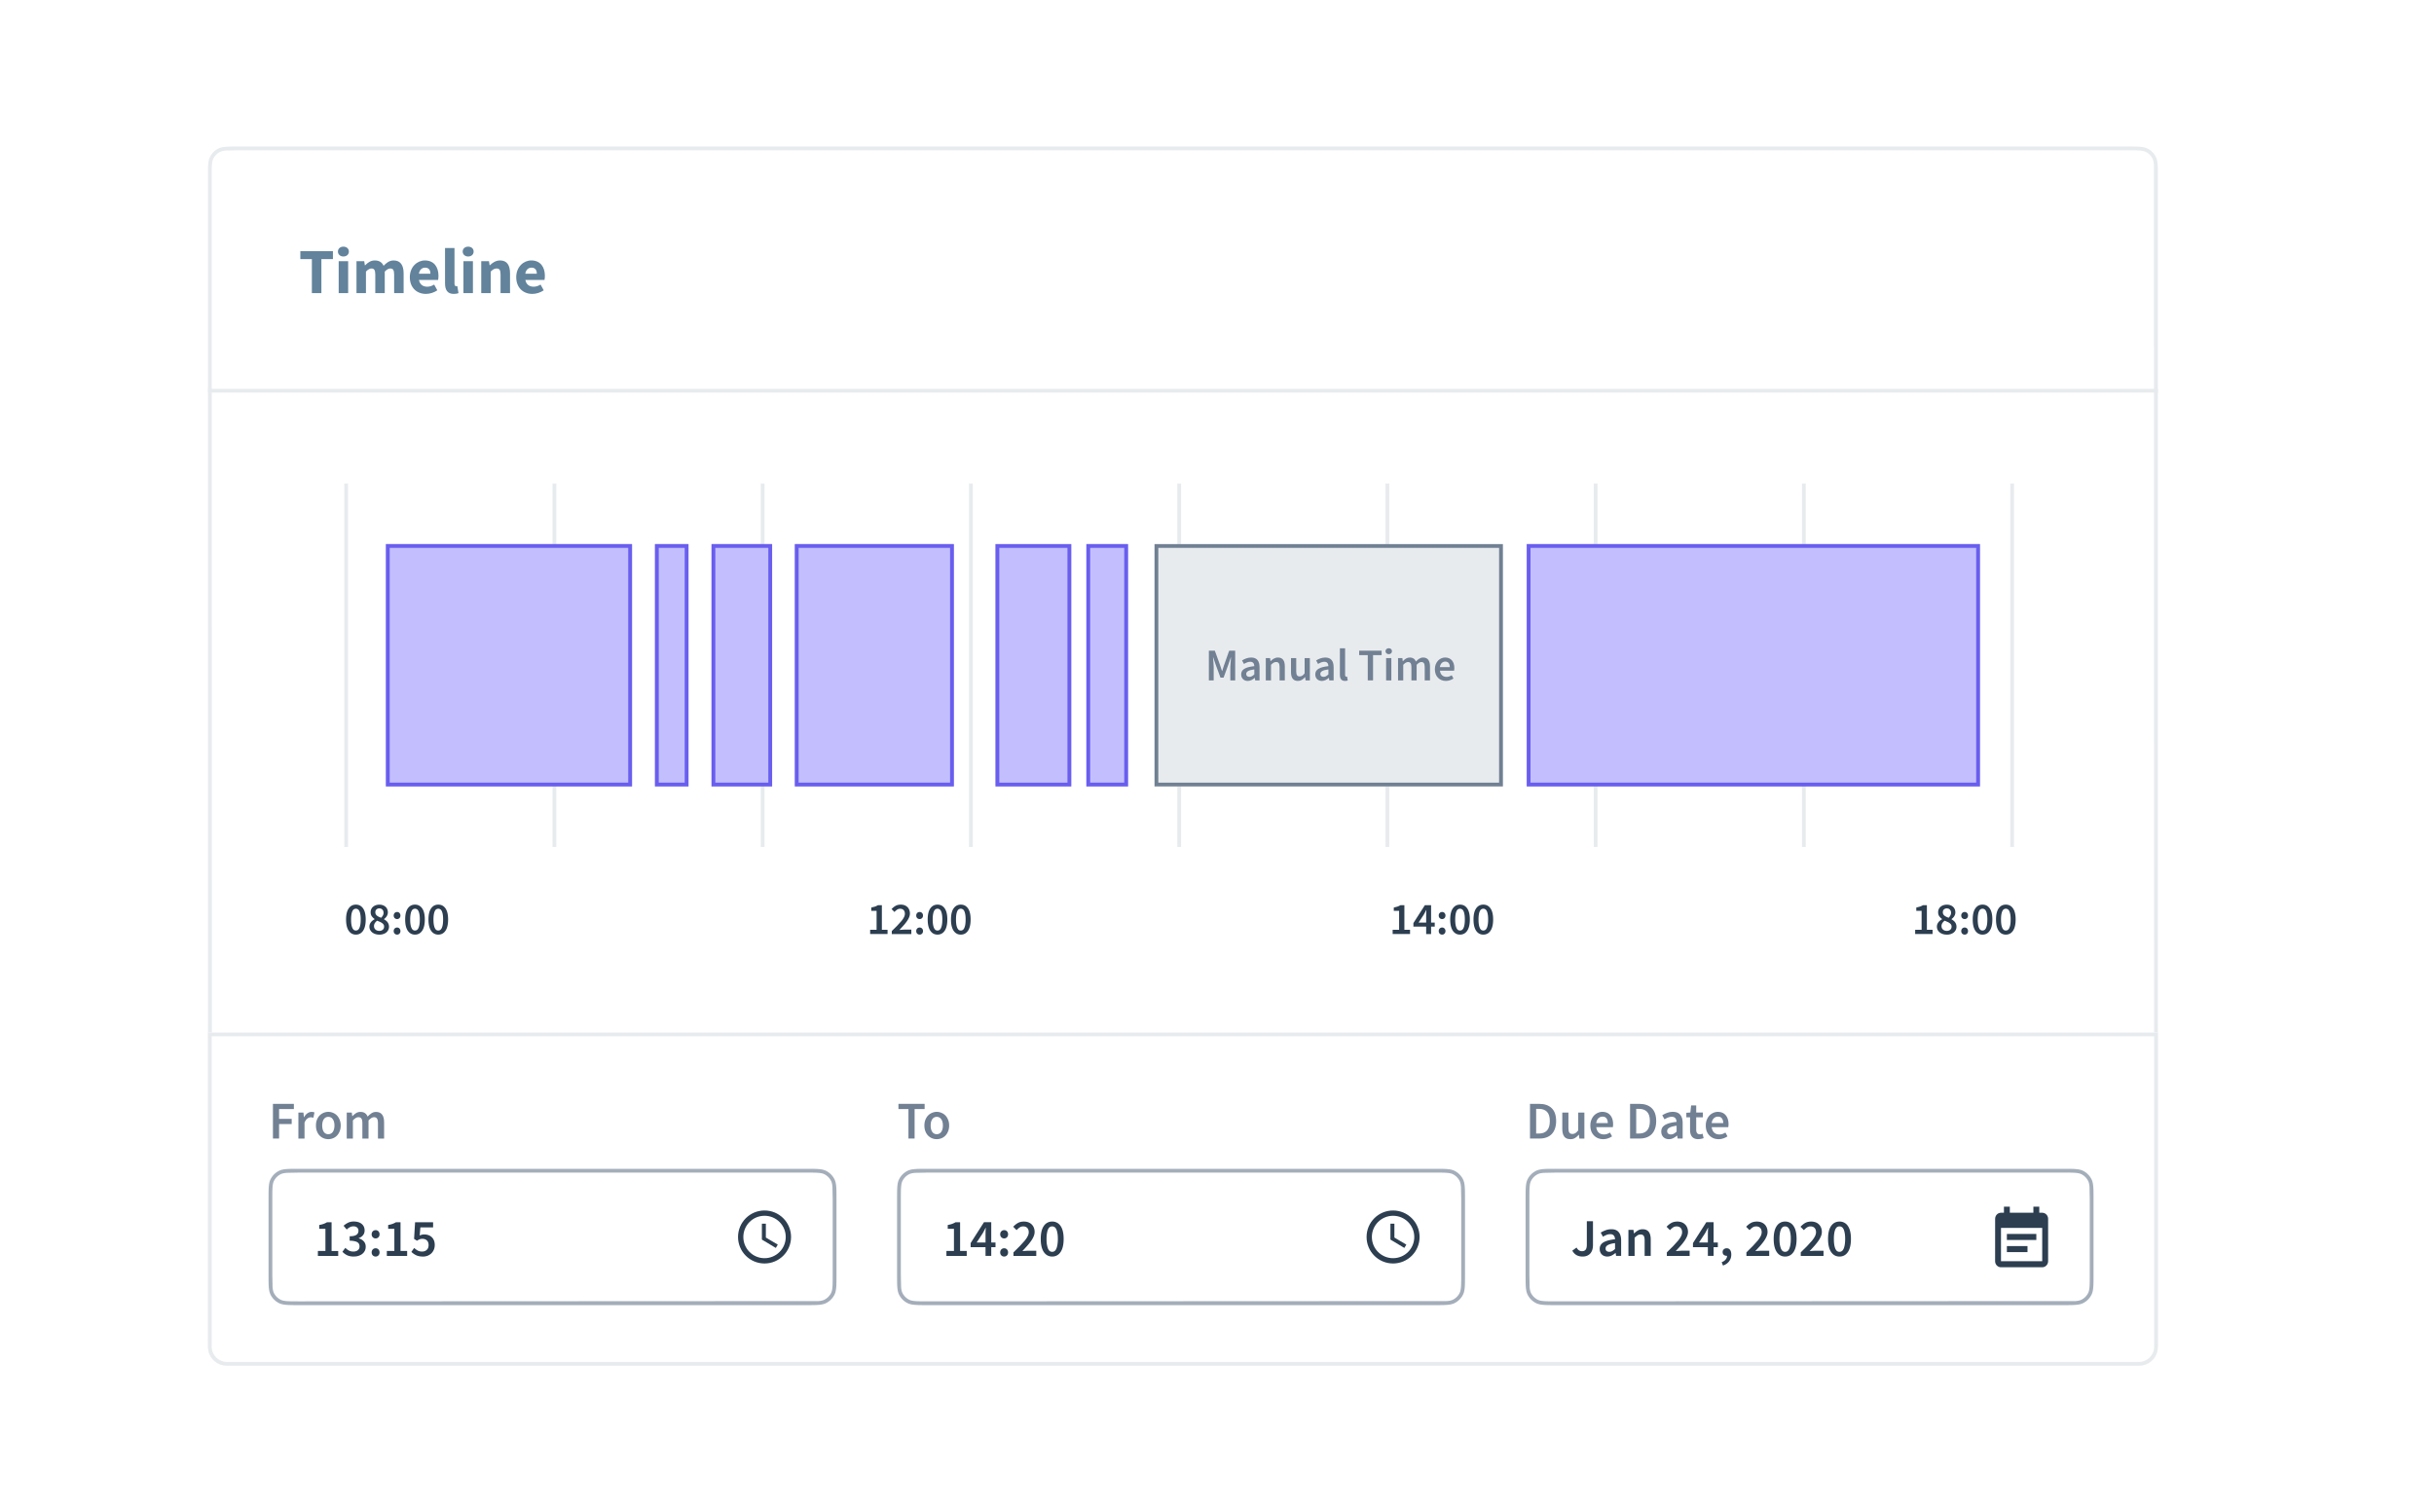<svg xmlns="http://www.w3.org/2000/svg" xmlns:xlink="http://www.w3.org/1999/xlink" width="515" height="320" fill="none"><style><![CDATA[.B{fill:#2c3e50}.C{fill-rule:evenodd}.D{fill:#718093}.E{fill:#e8ebee}.F{fill:#62839b}.G{fill:#c3bffe}.H{fill:#695eee}.I{fill:#fff}.J{fill:#a4aeba}]]></style><g clip-path="url(#B)"><g filter="url(#A)"><path d="M51 33.41c0-2.243 0-3.365.437-4.222.384-.754.997-1.367 1.75-1.75C54.044 27 55.166 27 57.41 27h399.766c2.243 0 3.365 0 4.222.437a4.01 4.01 0 0 1 1.75 1.751c.437.857.437 1.98.437 4.222v245.147c0 2.243 0 3.365-.437 4.222-.384.754-.997 1.366-1.75 1.75-.857.437-1.98.437-4.222.437H57.41c-2.243 0-3.365 0-4.222-.437-.754-.384-1.367-.996-1.75-1.75C51 281.92 51 280.8 51 278.556V33.41z" class="I"/><path d="M457.175 27.8H57.41l-2.566.052c-.618.05-.996.146-1.293.297-.603.307-1.093.797-1.4 1.4-.15.297-.247.674-.297 1.293-.05.628-.052 1.43-.052 2.566l.052 247.713c.05.618.146.996.297 1.292a3.21 3.21 0 0 0 1.4 1.401c.297.15.674.246 1.293.297.628.05 1.43.052 2.566.052l402.33-.052c.62-.05.996-.146 1.293-.297.603-.308 1.093-.798 1.4-1.4.152-.296.247-.674.298-1.292.05-.628.052-1.43.052-2.566l-.052-247.713c-.05-.618-.146-.996-.298-1.293a3.2 3.2 0 0 0-1.4-1.4c-.297-.15-.674-.247-1.293-.297-.627-.05-1.43-.052-2.565-.052zM51.437 29.187C51 30.044 51 31.166 51 33.41v245.147c0 2.243 0 3.365.437 4.222.384.754.997 1.366 1.75 1.75.857.437 1.98.437 4.222.437h399.766c2.243 0 3.365 0 4.222-.437.753-.384 1.366-.996 1.75-1.75.437-.857.437-1.98.437-4.222V33.41c0-2.243 0-3.365-.437-4.222a4.01 4.01 0 0 0-1.75-1.751c-.857-.437-1.98-.437-4.222-.437H57.41c-2.243 0-3.365 0-4.222.437-.754.384-1.367.997-1.75 1.75z" class="C E"/><path d="M51 78.273h412.584v.8H51v-.8z" class="E"/><use xlink:href="#C" class="E"/><path d="M123.903 98.3h.8v76.91h-.8V98.3z" class="E"/><path d="M167.966 98.3h.8v76.91h-.8V98.3z" class="E"/><path d="M212.028 98.3h.8v76.91h-.8V98.3z" class="E"/><path d="M256.1 98.3h.8v76.91h-.8V98.3z" class="E"/><path d="M300.153 98.3h.8v76.91h-.8V98.3z" class="E"/><path d="M344.215 98.3h.8v76.91h-.8V98.3z" class="E"/><path d="M388.277 98.3h.8v76.91h-.8V98.3z" class="E"/><path d="M432.34 98.3h.8v76.91h-.8V98.3z" class="E"/><path d="M301.665 193.636v-.904h1.366v-4.018h-1.125v-.693c.307-.057.57-.125.788-.2.224-.084.433-.183.625-.298h.827v5.2h1.2v.904h-3.682z" class="B"/><path d="M308.757 193.636v-1.577h-2.7v-.75l2.423-3.787h1.317v3.682h.77v.855h-.77v1.577h-1.04zm-1.605-2.432h1.605v-1.385l.01-.634.038-.635h-.038l-.24.47-.26.48-1.115 1.702z" class="B"/><path d="M312.138 190.463c-.205 0-.378-.07-.52-.21-.134-.14-.202-.32-.202-.54a.75.75 0 0 1 .202-.538c.14-.14.314-.21.52-.21s.375.07.5.21a.75.75 0 0 1 .202.538c0 .218-.068.398-.202.54s-.305.21-.5.21zm0 3.288c-.205 0-.378-.07-.52-.21-.134-.14-.202-.32-.202-.54a.75.75 0 0 1 .202-.538c.14-.14.314-.212.52-.212s.375.07.5.212a.75.75 0 0 1 .202.538c0 .218-.068.398-.202.54s-.305.21-.5.21z" class="B"/><path d="M315.92 193.75c-.64 0-1.147-.272-1.52-.817-.37-.55-.557-1.346-.557-2.384s.186-1.82.557-2.346c.372-.532.878-.798 1.52-.798s1.147.266 1.52.798.558 1.314.558 2.346c0 1.038-.186 1.833-.558 2.384-.372.545-.878.817-1.52.817zm0-.865a.75.75 0 0 0 .404-.115c.128-.084.237-.218.327-.404s.16-.426.21-.72a6.47 6.47 0 0 0 .077-1.096c0-.43-.025-.788-.077-1.077-.05-.295-.12-.532-.21-.71s-.2-.305-.327-.375a.74.74 0 0 0-.404-.116.79.79 0 0 0-.413.116c-.122.07-.228.195-.317.375s-.16.416-.212.71c-.05.29-.077.647-.077 1.077 0 .436.026.8.077 1.096a2.75 2.75 0 0 0 .212.721c.09.186.195.32.317.404.128.076.266.115.413.115z" class="B"/><path d="M320.85 193.75c-.64 0-1.147-.272-1.52-.817-.372-.55-.557-1.346-.557-2.384s.185-1.82.557-2.346c.372-.532.878-.798 1.52-.798s1.147.266 1.52.798.558 1.314.558 2.346c0 1.038-.186 1.833-.558 2.384-.372.545-.878.817-1.52.817zm0-.865a.75.75 0 0 0 .404-.115c.128-.084.237-.218.327-.404s.16-.426.21-.72a6.47 6.47 0 0 0 .077-1.096c0-.43-.025-.788-.077-1.077-.05-.295-.122-.532-.21-.71s-.2-.305-.327-.375a.74.74 0 0 0-.404-.116.79.79 0 0 0-.413.116c-.122.07-.228.195-.318.375s-.16.416-.21.71c-.05.29-.077.647-.077 1.077 0 .436.026.8.077 1.096s.122.535.21.72.196.32.318.404c.128.076.266.115.413.115z" class="B"/><path d="M412.222 193.636v-.904h1.365v-4.018h-1.125v-.693c.308-.057.57-.125.788-.2.225-.084.433-.183.625-.298h.827v5.2h1.202v.904h-3.682z" class="B"/><path d="M418.9 193.75a2.67 2.67 0 0 1-.836-.125c-.25-.083-.468-.198-.654-.346-.18-.147-.324-.324-.433-.53a1.51 1.51 0 0 1-.154-.682 1.46 1.46 0 0 1 .087-.519c.064-.16.147-.305.25-.433s.218-.244.346-.346c.135-.103.276-.192.423-.27v-.04a2.54 2.54 0 0 1-.606-.596c-.16-.23-.24-.51-.24-.836 0-.25.045-.474.135-.673.096-.2.224-.37.384-.5.167-.14.362-.25.587-.326s.477-.116.74-.116a2.07 2.07 0 0 1 .74.125c.224.077.413.19.567.337.16.14.282.314.366.52a1.73 1.73 0 0 1 .125.673 1.29 1.29 0 0 1-.077.442c-.045.135-.106.263-.183.384s-.167.225-.27.327c-.096.096-.192.18-.29.25v.04c.14.077.276.166.404.27.128.096.24.208.337.336s.173.273.23.433.087.343.087.548c0 .237-.05.458-.154.663a1.63 1.63 0 0 1-.413.529c-.18.148-.398.263-.654.346s-.538.125-.846.125zm.404-3.566c.166-.167.29-.337.375-.5s.134-.356.134-.548c0-.27-.08-.5-.24-.663-.154-.18-.375-.27-.663-.27-.238 0-.436.073-.596.22-.16.14-.24.346-.24.615a.82.82 0 0 0 .096.404c.064.115.15.218.26.307.115.084.247.164.394.24l.48.202zm-.385 2.778c.295 0 .535-.08.72-.24.192-.16.29-.385.29-.673 0-.167-.04-.308-.116-.423-.077-.122-.182-.228-.317-.318-.128-.096-.282-.182-.46-.26l-.577-.24c-.193.14-.353.308-.48.5a1.18 1.18 0 0 0-.183.644c0 .308.11.555.327.74.218.18.484.27.798.27z" class="B"/><use xlink:href="#D" class="B"/><path d="M426.477 193.75c-.64 0-1.148-.272-1.52-.817-.372-.55-.558-1.346-.558-2.384s.186-1.82.558-2.346c.37-.532.878-.798 1.52-.798s1.147.266 1.52.798.557 1.314.557 2.346c0 1.038-.186 1.833-.557 2.384-.372.545-.878.817-1.52.817zm0-.865c.147 0 .282-.04.403-.115.13-.084.238-.218.327-.404a2.75 2.75 0 0 0 .212-.721c.05-.295.077-.66.077-1.096 0-.43-.026-.788-.077-1.077-.05-.295-.122-.532-.212-.71s-.198-.305-.327-.375c-.12-.077-.256-.116-.403-.116a.79.79 0 0 0-.414.116c-.12.07-.227.195-.317.375s-.16.416-.21.71c-.052.29-.077.647-.077 1.077a6.47 6.47 0 0 0 .077 1.096c.05.295.12.535.21.72s.196.32.317.404a.8.8 0 0 0 .414.115z" class="B"/><path d="M431.406 193.75c-.64 0-1.148-.272-1.52-.817-.372-.55-.558-1.346-.558-2.384s.186-1.82.558-2.346c.37-.532.878-.798 1.52-.798s1.147.266 1.518.798.558 1.314.558 2.346c0 1.038-.186 1.833-.558 2.384-.37.545-.878.817-1.518.817zm0-.865c.147 0 .282-.04.403-.115.128-.084.237-.218.327-.404a2.79 2.79 0 0 0 .212-.721c.05-.295.077-.66.077-1.096 0-.43-.026-.788-.077-1.077-.052-.295-.122-.532-.212-.71s-.2-.305-.327-.375c-.12-.077-.256-.116-.403-.116a.79.79 0 0 0-.414.116c-.122.07-.227.195-.317.375s-.16.416-.212.71c-.05.29-.077.647-.077 1.077 0 .436.026.8.077 1.096a2.79 2.79 0 0 0 .212.721c.1.186.195.32.317.404a.8.8 0 0 0 .414.115z" class="B"/><use xlink:href="#E" class="B"/><path d="M87.24 193.75a2.67 2.67 0 0 1-.836-.125 2.1 2.1 0 0 1-.654-.346c-.18-.147-.324-.324-.433-.53-.102-.205-.154-.432-.154-.682 0-.192.03-.366.087-.52a1.68 1.68 0 0 1 .25-.433 2.19 2.19 0 0 1 .346-.346c.135-.103.276-.192.423-.27v-.04a2.53 2.53 0 0 1-.606-.596c-.16-.23-.24-.51-.24-.836 0-.25.045-.474.135-.673.096-.2.224-.37.384-.5.167-.14.362-.25.586-.326.23-.077.478-.116.74-.116.276 0 .522.042.74.125.224.077.413.19.567.337.16.14.282.314.365.52.083.198.125.423.125.673a1.28 1.28 0 0 1-.077.442 1.73 1.73 0 0 1-.183.384 2.09 2.09 0 0 1-.269.327 2.48 2.48 0 0 1-.288.25v.04a2.73 2.73 0 0 1 .404.269 1.67 1.67 0 0 1 .337.336 1.66 1.66 0 0 1 .231.433 1.61 1.61 0 0 1 .087.548 1.46 1.46 0 0 1-.154.663c-.096.2-.234.375-.413.53-.18.148-.397.263-.654.346s-.538.125-.846.125zm.404-3.566c.167-.167.292-.337.375-.5.1-.173.135-.356.135-.548 0-.27-.08-.5-.24-.663-.154-.18-.375-.27-.663-.27-.237 0-.436.073-.596.22-.16.14-.24.346-.24.615a.82.82 0 0 0 .096.404c.064.115.15.218.26.307a3.13 3.13 0 0 0 .394.241l.48.202zm-.384 2.778c.295 0 .535-.08.72-.24.192-.16.288-.385.288-.673 0-.167-.038-.308-.115-.423a1.07 1.07 0 0 0-.317-.318c-.128-.096-.282-.182-.462-.26l-.577-.24a1.98 1.98 0 0 0-.481.5 1.18 1.18 0 0 0-.183.644c0 .308.11.555.327.74.218.18.484.27.798.27z" class="B"/><path d="M91.025 190.463c-.205 0-.378-.07-.52-.21a.75.75 0 0 1-.202-.539c0-.217.067-.397.202-.538.14-.14.314-.21.52-.21s.375.07.5.21.202.32.202.538a.75.75 0 0 1-.202.539c-.135.14-.304.21-.5.21zm0 3.288c-.205 0-.378-.07-.52-.21a.75.75 0 0 1-.202-.539c0-.218.067-.397.202-.538.14-.14.314-.212.52-.212s.375.07.5.212.202.32.202.538a.75.75 0 0 1-.202.539c-.135.14-.304.21-.5.21z" class="B"/><path d="M94.807 193.75c-.64 0-1.147-.272-1.52-.817-.372-.55-.558-1.346-.558-2.384s.186-1.82.558-2.346c.372-.532.878-.798 1.52-.798s1.147.266 1.52.798.558 1.314.558 2.346c0 1.038-.186 1.833-.558 2.384-.372.545-.878.817-1.52.817zm0-.865a.75.75 0 0 0 .404-.115c.128-.084.237-.218.327-.404s.16-.426.212-.72.077-.66.077-1.096c0-.43-.026-.788-.077-1.077-.05-.295-.122-.532-.212-.71s-.2-.305-.327-.375a.74.74 0 0 0-.404-.116.79.79 0 0 0-.413.116c-.122.07-.227.195-.317.375s-.16.416-.212.71c-.05.29-.077.647-.077 1.077 0 .436.026.8.077 1.096s.122.535.212.72.195.32.317.404a.8.8 0 0 0 .413.115z" class="B"/><path d="M99.736 193.75c-.64 0-1.147-.272-1.52-.817-.372-.55-.558-1.346-.558-2.384s.186-1.82.558-2.346c.372-.532.878-.798 1.52-.798s1.147.266 1.52.798.557 1.314.557 2.346c0 1.038-.185 1.833-.557 2.384-.372.545-.878.817-1.52.817zm0-.865a.75.75 0 0 0 .404-.115c.128-.084.237-.218.327-.404s.16-.426.21-.72.077-.66.077-1.096c0-.43-.026-.788-.077-1.077-.05-.295-.122-.532-.21-.71s-.2-.305-.327-.375a.74.74 0 0 0-.404-.116.79.79 0 0 0-.413.116c-.122.07-.228.195-.317.375s-.16.416-.212.71c-.05.29-.077.647-.077 1.077 0 .436.026.8.077 1.096s.122.535.212.72.195.32.317.404a.8.8 0 0 0 .413.115z" class="B"/><path d="M191.11 193.636v-.904h1.365v-4.018h-1.125v-.693c.308-.057.57-.125.79-.2.224-.084.432-.183.624-.298h.827v5.2h1.202v.904h-3.682z" class="B"/><path d="M195.692 193.636v-.644l1.144-1.135.875-.96a4.46 4.46 0 0 0 .557-.827c.128-.256.192-.5.192-.73 0-.327-.086-.584-.26-.77-.173-.192-.423-.288-.75-.288a1.14 1.14 0 0 0-.654.202c-.192.135-.372.295-.538.48l-.615-.616c.282-.3.57-.532.865-.692.3-.166.663-.25 1.086-.25.295 0 .56.045.798.135s.44.218.606.384c.166.16.295.356.384.587a1.98 1.98 0 0 1 .144.769c0 .27-.06.545-.182.827-.116.275-.276.557-.48.846-.2.282-.432.573-.702.874l-.855.933.52-.038.5-.03h1.5v.942h-4.133z" class="B"/><path d="M201.582 190.463c-.205 0-.378-.07-.52-.21-.135-.14-.202-.32-.202-.54s.067-.397.202-.538c.14-.14.314-.21.52-.21a.67.67 0 0 1 .509.211c.135.14.202.32.202.538s-.067.398-.202.54a.67.67 0 0 1-.509.211zm0 3.288c-.205 0-.378-.07-.52-.21-.135-.14-.202-.32-.202-.54s.067-.397.202-.538c.14-.14.314-.212.52-.212s.375.07.51.212.202.32.202.538-.067.398-.202.54a.67.67 0 0 1-.509.211z" class="B"/><path d="M205.364 193.75c-.64 0-1.147-.272-1.52-.817-.372-.55-.558-1.346-.558-2.384s.186-1.82.558-2.346c.372-.532.878-.798 1.52-.798s1.147.266 1.52.798.557 1.314.557 2.346c0 1.038-.186 1.833-.557 2.384-.372.545-.878.817-1.52.817zm0-.865a.75.75 0 0 0 .404-.115c.128-.084.237-.218.326-.404a2.75 2.75 0 0 0 .212-.721c.05-.295.077-.66.077-1.096 0-.43-.026-.788-.077-1.077-.05-.295-.122-.532-.212-.71s-.198-.305-.326-.375c-.122-.077-.257-.116-.404-.116a.79.79 0 0 0-.414.116c-.12.07-.227.195-.317.375s-.16.416-.21.71c-.052.29-.077.647-.077 1.077a6.47 6.47 0 0 0 .077 1.096c.05.295.12.535.21.72s.196.32.317.404a.8.8 0 0 0 .414.115z" class="B"/><path d="M210.293 193.75c-.64 0-1.148-.272-1.52-.817-.372-.55-.558-1.346-.558-2.384s.186-1.82.558-2.346c.37-.532.878-.798 1.52-.798s1.147.266 1.52.798.557 1.314.557 2.346c0 1.038-.186 1.833-.557 2.384-.372.545-.878.817-1.52.817zm0-.865c.147 0 .282-.04.403-.115.13-.084.238-.218.327-.404a2.79 2.79 0 0 0 .212-.721c.05-.295.077-.66.077-1.096 0-.43-.026-.788-.077-1.077-.052-.295-.122-.532-.212-.71s-.198-.305-.327-.375c-.12-.077-.256-.116-.403-.116a.79.79 0 0 0-.414.116c-.122.07-.227.195-.317.375s-.16.416-.212.71c-.05.29-.076.647-.076 1.077 0 .436.025.8.076 1.096a2.79 2.79 0 0 0 .212.721c.1.186.195.32.317.404a.8.8 0 0 0 .414.115z" class="B"/><path d="M140.727 111.12H88.654v51.273h52.074V111.12z" class="C G"/><path d="M89.455 111.92h50.47v49.67h-50.47v-49.67zm51.272-.8v51.273H88.654V111.12h52.074z" class="C H"/><path d="M152.674 111.12h-7.093v51.273h7.093V111.12z" class="C G"/><path d="M146.382 111.92h5.49v49.67h-5.49v-49.67zm6.292-.8v51.273h-7.093V111.12h7.093z" class="C H"/><path d="M170.37 111.12H157.55v51.273h12.818V111.12z" class="C G"/><path d="M158.352 111.92h11.216v49.67h-11.216v-49.67zm12.017-.8v51.273H157.55V111.12h12.818z" class="C H"/><path d="M208.823 111.12h-33.647v51.273h33.647V111.12z" class="C G"/><path d="M175.977 111.92h32.045v49.67h-32.045v-49.67zm32.846-.8v51.273h-33.647V111.12h33.647z" class="C H"/><path d="M233.66 111.12h-16.023v51.273h16.023V111.12z" class="C G"/><path d="M218.437 111.92h14.42v49.67h-14.42v-49.67zm15.222-.8v51.273h-16.023V111.12h16.023z" class="C H"/><path d="M425.93 111.12h-95.895v51.273h95.895V111.12z" class="C G"/><path d="M330.837 111.92h94.293v49.67h-94.293v-49.67zm95.094-.8v51.273h-95.895V111.12h95.895z" class="C H"/><path d="M324.988 111.12h-73.704v51.273h73.704V111.12z" class="C E"/><path d="M252.085 111.92h72.102v49.67h-72.102v-49.67zm72.903-.8v51.273h-73.704V111.12h73.704z" class="C D"/><path d="M245.676 111.12h-8.813v51.273h8.813V111.12z" class="C G"/><path d="M237.664 111.92h7.21v49.67h-7.21v-49.67zm8.012-.8v51.273h-8.813V111.12h8.813z" class="C H"/><path d="M262.798 139.96h1v-2.875c0-.586-.096-1.422-.145-2h.04l.5 1.46 1.038 2.826h.663l1.03-2.826.5-1.46h.038l-.144 2v2.875h1.028v-6.287h-1.27l-1.086 3.076-.394 1.23h-.038l-.404-1.23-1.115-3.076h-1.26v6.287z" class="D"/><path d="M271.01 140.075c.558 0 1.04-.28 1.462-.634h.038l.077.52h.913v-2.798c0-1.317-.586-2.038-1.76-2.038-.75 0-1.423.29-1.942.616l.404.74c.423-.25.865-.462 1.326-.462.645 0 .846.423.866.923-1.942.212-2.78.74-2.78 1.75 0 .827.568 1.384 1.394 1.384zm.356-.865c-.394 0-.683-.183-.683-.606 0-.47.423-.807 1.712-.97v1.058c-.356.327-.644.52-1.03.52z" class="D"/><path d="M274.822 139.96h1.106v-3.298c.394-.384.663-.586 1.077-.586.52 0 .74.288.74 1.067v2.817h1.105V137c0-1.192-.442-1.875-1.45-1.875-.644 0-1.125.337-1.548.75h-.038l-.077-.634h-.914v4.72z" class="D"/><path d="M281.605 140.075c.645 0 1.106-.317 1.52-.807h.03l.087.692h.903v-4.72h-1.105v3.23c-.356.46-.635.653-1.048.653-.5 0-.73-.288-.73-1.067v-2.816h-1.105v2.96c0 1.192.442 1.874 1.45 1.874z" class="D"/><path d="M286.688 140.075c.557 0 1.038-.28 1.46-.634h.04l.076.52h.914v-2.798c0-1.317-.587-2.038-1.76-2.038-.75 0-1.422.29-1.942.616l.404.74c.423-.25.865-.462 1.327-.462.644 0 .846.423.865.923-1.942.212-2.778.74-2.778 1.75 0 .827.567 1.384 1.394 1.384zm.356-.865c-.395 0-.683-.183-.683-.606 0-.47.423-.807 1.71-.97v1.058c-.356.327-.644.52-1.028.52z" class="D"/><path d="M291.578 140.075c.26 0 .45-.038.586-.096l-.144-.827c-.087.02-.125.02-.173.02-.116 0-.24-.097-.24-.366v-5.633H290.5v5.576c0 .817.288 1.326 1.077 1.326z" class="D"/><path d="M296.4 139.96h1.116v-5.345h1.817v-.942h-4.75v.942h1.817v5.345z" class="D"/><path d="M300.283 139.96h1.106v-4.72h-1.106v4.72zm.558-5.547c.394 0 .683-.26.683-.625 0-.375-.29-.635-.683-.635s-.683.26-.683.635c0 .365.29.625.683.625z" class="D"/><path d="M302.8 139.96h1.106v-3.298c.365-.394.702-.586 1-.586.5 0 .73.288.73 1.067v2.817h1.105v-3.298c.366-.394.693-.586.99-.586.5 0 .72.288.72 1.067v2.817h1.115V137c0-1.192-.462-1.875-1.46-1.875-.597 0-1.068.366-1.52.846-.222-.53-.616-.846-1.308-.846-.586 0-1.048.337-1.442.76h-.038l-.077-.644h-.914v4.72z" class="D"/><path d="M312.92 140.075c.596 0 1.164-.21 1.615-.51l-.374-.692c-.347.22-.693.346-1.096.346-.76 0-1.298-.48-1.394-1.317h3c.03-.116.048-.327.048-.54 0-1.317-.673-2.24-1.95-2.24-1.106 0-2.173.942-2.173 2.48 0 1.557 1.02 2.47 2.326 2.47zm-1.26-2.922c.096-.76.577-1.173 1.134-1.173.645 0 .962.442.962 1.173h-2.096z" class="D"/><path d="M72.986 58.025h2.016V50.83h2.44v-1.69h-6.894v1.69h2.44v7.194z" class="F"/><use xlink:href="#F" class="F"/><path d="M82.428 58.025h2.003V53.46c.422-.436.817-.654 1.144-.654.572 0 .83.3.83 1.28v3.937h2.003V53.46c.436-.436.817-.654 1.158-.654.572 0 .83.3.83 1.28v3.937H92.4V53.83c0-1.69-.654-2.725-2.112-2.725-.9 0-1.526.518-2.125 1.13-.34-.722-.913-1.13-1.867-1.13-.886 0-1.485.477-2.044 1.035H84.2l-.136-.872h-1.635v6.758z" class="F"/><path d="M97.134 58.188c.804 0 1.703-.286 2.398-.763l-.668-1.213c-.5.3-.954.45-1.458.45-.9 0-1.58-.45-1.758-1.43h4.046c.04-.163.082-.53.082-.886 0-1.84-.954-3.242-2.875-3.242-1.62 0-3.188 1.35-3.188 3.542 0 2.234 1.485 3.542 3.42 3.542zm-1.5-4.278c.136-.858.68-1.28 1.308-1.28.804 0 1.13.53 1.13 1.28h-2.44z" class="F"/><path d="M103 58.188c.45 0 .79-.068 1.01-.163l-.246-1.485c-.11.027-.163.027-.245.027-.163 0-.354-.136-.354-.56v-7.534h-2.003v7.452c0 1.362.463 2.262 1.84 2.262z" class="F"/><path d="M105.06 58.025h2.003v-6.757h-2.003v6.758zm.995-7.752c.68 0 1.158-.436 1.158-1.05s-.477-1.035-1.158-1.035c-.668 0-1.158.422-1.158 1.035s.5 1.05 1.158 1.05z" class="F"/><path d="M108.825 58.025h2.002V53.46c.436-.422.75-.654 1.254-.654.572 0 .83.3.83 1.28v3.937h2.003V53.83c0-1.69-.627-2.725-2.098-2.725-.913 0-1.594.477-2.167 1.022h-.054l-.136-.858h-1.635v6.758z" class="F"/><path d="M119.646 58.188c.804 0 1.703-.286 2.398-.763l-.668-1.213c-.5.3-.954.45-1.458.45-.9 0-1.58-.45-1.757-1.43h4.046c.04-.163.082-.53.082-.886 0-1.84-.954-3.242-2.875-3.242-1.62 0-3.188 1.35-3.188 3.542 0 2.234 1.485 3.542 3.42 3.542zm-1.5-4.278c.136-.858.68-1.28 1.308-1.28.804 0 1.13.53 1.13 1.28h-2.44z" class="F"/><path d="M51 214.465h412.584v66.494c0 2.213-1.794 4.006-4.006 4.006H55.006c-2.212 0-4.006-1.793-4.006-4.006v-66.494z" class="I"/><path d="M462.783 215.266H51.8v65.693c0 1.77 1.435 3.205 3.205 3.205h404.572c1.77 0 3.205-1.435 3.205-3.205v-65.693zM51 214.465v66.494c0 2.213 1.793 4.006 4.006 4.006h404.572c2.212 0 4.006-1.793 4.006-4.006v-66.494H51z" class="C E"/><path d="M64.75 236.897v-7.335h4.43v1.1h-3.13v2.075h2.67v1.1h-2.67v3.062h-1.3z" class="D"/><path d="M70.135 236.897V231.4H71.2l.1.976h.045c.194-.36.43-.632.707-.82.277-.194.56-.292.852-.292.262 0 .47.038.628.113l-.224 1.12c-.097-.03-.187-.052-.27-.067a1.72 1.72 0 0 0-.303-.023c-.217 0-.445.086-.684.258-.24.165-.445.457-.617.875v3.365h-1.3z" class="D"/><path d="M76.464 237.032a2.61 2.61 0 0 1-.987-.191 2.51 2.51 0 0 1-.841-.561 2.73 2.73 0 0 1-.572-.908c-.142-.36-.213-.767-.213-1.223s.07-.864.213-1.222.333-.662.572-.91a2.51 2.51 0 0 1 .841-.561 2.49 2.49 0 0 1 1.974 0 2.37 2.37 0 0 1 .841.561c.24.247.43.55.572.91.15.358.224.766.224 1.222s-.075.864-.224 1.223a2.73 2.73 0 0 1-.572.908 2.37 2.37 0 0 1-.841.561 2.61 2.61 0 0 1-.987.191zm0-1.055a1.1 1.1 0 0 0 .953-.493c.232-.337.348-.782.348-1.335 0-.56-.116-1.006-.348-1.335-.232-.336-.55-.504-.953-.504s-.722.168-.953.504c-.224.33-.336.774-.336 1.335 0 .553.112.998.336 1.335a1.1 1.1 0 0 0 .953.493z" class="D"/><path d="M80.366 236.897V231.4h1.066l.1.75h.045c.232-.246.482-.456.75-.628.277-.172.587-.258.93-.258.404 0 .725.086.965.258.247.172.434.415.56.73.262-.284.535-.52.82-.706s.602-.28.953-.28c.583 0 1.013.19 1.3.572.277.374.415.913.415 1.616v3.454h-1.3v-3.286c0-.456-.07-.778-.213-.965-.135-.187-.344-.28-.628-.28-.344 0-.73.228-1.155.684v3.847h-1.3v-3.286c0-.456-.07-.778-.213-.965-.135-.187-.348-.28-.64-.28-.344 0-.73.228-1.155.684v3.847h-1.3z" class="D"/><path d="M63.818 249.715c0-2.243 0-3.365.437-4.222a4.01 4.01 0 0 1 1.751-1.75c.857-.437 1.98-.437 4.222-.437H177.58c2.244 0 3.365 0 4.222.437.754.384 1.367.997 1.75 1.75.436.857.436 1.98.436 4.222v16.023c0 2.243 0 3.365-.436 4.222-.384.753-.997 1.366-1.75 1.75-.857.437-1.978.437-4.222.437H70.227c-2.243 0-3.365 0-4.222-.437a4.01 4.01 0 0 1-1.751-1.75c-.437-.857-.437-1.98-.437-4.222v-16.023z" class="C I"/><path d="M177.58 244.107H70.227l-2.566.052c-.618.05-.996.146-1.293.297a3.21 3.21 0 0 0-1.401 1.401c-.15.297-.247.674-.297 1.292-.05.628-.052 1.43-.052 2.566v16.023l.052 2.566c.05.618.146.995.297 1.292.307.603.797 1.093 1.4 1.4.297.152.674.247 1.293.298.628.05 1.43.052 2.566.052l109.918-.052c.618-.05.996-.146 1.292-.298a3.2 3.2 0 0 0 1.401-1.4c.15-.297.247-.674.297-1.292.052-.628.052-1.43.052-2.566v-16.023l-.052-2.566c-.05-.618-.146-.995-.297-1.292a3.21 3.21 0 0 0-1.401-1.401c-.296-.15-.674-.246-1.292-.297-.628-.05-1.43-.052-2.566-.052zm-113.324 1.386c-.437.857-.437 1.98-.437 4.222v16.023c0 2.243 0 3.365.437 4.222a4.01 4.01 0 0 0 1.751 1.75c.857.437 1.98.437 4.222.437H177.58c2.244 0 3.365 0 4.222-.437.754-.384 1.367-.997 1.75-1.75.436-.857.436-1.98.436-4.222v-16.023c0-2.243 0-3.365-.436-4.222-.384-.753-.997-1.366-1.75-1.75-.857-.437-1.978-.437-4.222-.437H70.227c-2.243 0-3.365 0-4.222.437a4.01 4.01 0 0 0-1.751 1.75z" class="C J"/><use xlink:href="#G" class="B"/><path d="M74.262 261.732v-1.054h1.593V256h-1.312v-.808a6.33 6.33 0 0 0 .92-.235c.262-.098.505-.214.73-.348h.965v6.08h1.402v1.054h-4.296z" class="B"/><path d="M81.874 261.867c-.583 0-1.07-.097-1.458-.292s-.7-.434-.964-.718l.617-.83a3.44 3.44 0 0 0 .74.561c.277.15.594.224.953.224.39 0 .703-.093.942-.28.247-.194.37-.46.37-.796a1.22 1.22 0 0 0-.101-.505.88.88 0 0 0-.348-.381c-.157-.105-.37-.183-.64-.236-.27-.06-.606-.1-1-.1v-.942c.352 0 .643-.026.875-.078a1.79 1.79 0 0 0 .572-.236.86.86 0 0 0 .314-.37 1.06 1.06 0 0 0 .101-.46c0-.3-.094-.53-.28-.695-.187-.172-.445-.258-.774-.258-.284 0-.542.063-.774.19-.224.12-.445.28-.662.482l-.662-.796a4.26 4.26 0 0 1 .976-.651c.35-.164.74-.247 1.166-.247.344 0 .658.04.942.124s.527.205.73.37c.202.157.36.355.47.594.112.232.168.497.168.797 0 .403-.112.74-.337 1.01-.217.27-.52.48-.91.628v.045c.426.112.778.318 1.054.617.284.3.426.684.426 1.155 0 .33-.067.62-.202.875-.127.254-.307.47-.538.65a2.57 2.57 0 0 1-.796.404c-.3.1-.62.135-.965.135z" class="B"/><path d="M86.48 258.03a.82.82 0 0 1-.606-.247c-.157-.164-.236-.374-.236-.628s.08-.463.236-.628c.165-.164.366-.247.606-.247a.79.79 0 0 1 .594.247c.157.165.236.374.236.628s-.078.464-.236.628-.355.247-.594.247zm0 3.836a.82.82 0 0 1-.606-.247c-.157-.164-.236-.374-.236-.628s.08-.464.236-.628a.82.82 0 0 1 .606-.247c.24 0 .437.082.594.247s.236.374.236.628-.078.464-.236.628-.355.247-.594.247z" class="B"/><path d="M88.85 261.732v-1.054h1.593V256h-1.312v-.808a6.33 6.33 0 0 0 .92-.235 4.49 4.49 0 0 0 .729-.348h.965v6.08h1.402v1.054H88.85z" class="B"/><path d="M96.475 261.867c-.576 0-1.062-.097-1.458-.292-.39-.202-.714-.434-.976-.695l.594-.83a4.08 4.08 0 0 0 .729.538c.27.15.583.224.942.224.404 0 .733-.12.987-.358.262-.24.392-.576.392-1 0-.426-.12-.755-.36-.987s-.557-.348-.953-.348c-.232 0-.426.034-.583.1-.157.06-.344.16-.56.303l-.617-.392.213-3.522h3.813v1.088h-2.692l-.146 1.727c.15-.075.295-.13.437-.168a1.75 1.75 0 0 1 .505-.067c.307 0 .594.044.864.134a1.91 1.91 0 0 1 .718.415 1.9 1.9 0 0 1 .482.695c.12.277.18.606.18.987a2.46 2.46 0 0 1-.213 1.044 2.24 2.24 0 0 1-.55.773c-.232.2-.5.37-.808.483a2.85 2.85 0 0 1-.942.157z" class="B"/><path d="M199.217 236.897v-6.236h-2.12v-1.1h5.54v1.1h-2.12v6.236h-1.3z" class="D"/><path d="M205.202 237.032a2.61 2.61 0 0 1-.987-.191 2.51 2.51 0 0 1-.841-.561c-.24-.247-.43-.55-.572-.908s-.213-.767-.213-1.223.07-.864.213-1.222.333-.662.572-.91a2.51 2.51 0 0 1 .841-.561 2.49 2.49 0 0 1 1.974 0c.322.127.602.314.842.56s.43.55.572.91c.15.358.224.766.224 1.222s-.075.864-.224 1.223c-.143.36-.333.66-.572.908s-.52.434-.842.56a2.61 2.61 0 0 1-.987.191zm0-1.055c.404 0 .722-.164.954-.493.23-.337.347-.782.347-1.335 0-.56-.116-1.006-.347-1.335-.232-.336-.55-.504-.954-.504s-.72.168-.953.504c-.224.33-.336.774-.336 1.335 0 .553.112.998.336 1.335.232.33.55.493.953.493z" class="D"/><path d="M196.806 249.715c0-2.243 0-3.365.437-4.222a4.01 4.01 0 0 1 1.75-1.75c.857-.437 1.98-.437 4.222-.437h107.352c2.244 0 3.365 0 4.222.437.754.384 1.367.997 1.75 1.75.436.857.436 1.98.436 4.222v16.023c0 2.243 0 3.365-.436 4.222-.384.753-.997 1.366-1.75 1.75-.857.437-1.978.437-4.222.437H203.215c-2.243 0-3.365 0-4.222-.437a4.01 4.01 0 0 1-1.75-1.75c-.437-.857-.437-1.98-.437-4.222v-16.023z" class="C I"/><path d="M310.567 244.107H203.215l-2.565.052c-.62.05-.996.146-1.293.297-.603.308-1.093.798-1.4 1.4-.15.297-.247.674-.298 1.292-.05.628-.052 1.43-.052 2.566v16.023l.052 2.566c.05.618.147.995.298 1.292a3.2 3.2 0 0 0 1.4 1.4c.297.152.674.247 1.293.298.627.05 1.43.052 2.565.052l109.918-.052c.618-.05.996-.146 1.292-.298a3.2 3.2 0 0 0 1.401-1.4c.15-.297.247-.674.297-1.292.052-.628.052-1.43.052-2.566v-16.023l-.052-2.566c-.05-.618-.146-.995-.297-1.292a3.21 3.21 0 0 0-1.401-1.401c-.296-.15-.674-.246-1.292-.297-.628-.05-1.43-.052-2.566-.052zm-113.324 1.386c-.437.857-.437 1.98-.437 4.222v16.023c0 2.243 0 3.365.437 4.222a4.01 4.01 0 0 0 1.75 1.75c.857.437 1.98.437 4.222.437h107.352c2.244 0 3.365 0 4.222-.437.754-.384 1.367-.997 1.75-1.75.436-.857.436-1.98.436-4.222v-16.023c0-2.243 0-3.365-.436-4.222-.384-.753-.997-1.366-1.75-1.75-.857-.437-1.978-.437-4.222-.437H203.215c-2.243 0-3.365 0-4.222.437a4.01 4.01 0 0 0-1.75 1.75z" class="C J"/><path d="M301.75 252.12c-3.095 0-5.602 2.512-5.602 5.608s2.507 5.607 5.602 5.607c3.1 0 5.614-2.512 5.614-5.607s-2.513-5.608-5.614-5.608zm.006 10.094c-2.48 0-4.487-2.008-4.487-4.486s2.008-4.487 4.487-4.487 4.486 2.008 4.486 4.487-2.008 4.486-4.486 4.486zm.28-7.3h-.84v3.364l2.944 1.767.42-.7-2.524-1.497v-2.944z" class="B"/><path d="M207.25 261.732v-1.054h1.593V256h-1.313v-.808c.36-.067.666-.146.92-.235a4.46 4.46 0 0 0 .729-.348h.965v6.08h1.402v1.054h-4.296z" class="B"/><path d="M215.524 261.732v-1.84h-3.152v-.875l2.827-4.42h1.536v4.296h.897v.998h-.897v1.84h-1.21zm-1.873-2.837h1.873v-1.616l.01-.74.045-.74h-.045l-.28.55-.303.56-1.3 1.986z" class="B"/><path d="M219.468 258.03a.82.82 0 0 1-.605-.247c-.157-.164-.236-.374-.236-.628s.08-.463.236-.628c.164-.164.366-.247.605-.247a.79.79 0 0 1 .595.247c.157.165.235.374.235.628s-.078.464-.235.628-.355.247-.595.247zm0 3.836a.82.82 0 0 1-.605-.247c-.157-.164-.236-.374-.236-.628s.08-.464.236-.628a.82.82 0 0 1 .605-.247c.24 0 .438.082.595.247s.235.374.235.628-.078.464-.235.628-.355.247-.595.247z" class="B"/><use xlink:href="#H" class="B"/><path d="M229.63 261.867c-.748 0-1.338-.318-1.772-.954-.434-.643-.65-1.57-.65-2.78s.217-2.124.65-2.737a2.05 2.05 0 0 1 1.772-.931 2.05 2.05 0 0 1 1.772.931c.434.62.65 1.533.65 2.737 0 1.21-.217 2.138-.65 2.78-.434.636-1.024.954-1.772.954zm0-1a.87.87 0 0 0 .471-.134c.15-.097.277-.254.38-.47s.187-.498.247-.842.1-.77.1-1.278c0-.5-.03-.92-.1-1.256-.06-.344-.142-.62-.247-.83s-.23-.355-.38-.438a.87.87 0 0 0-.471-.134c-.172 0-.333.045-.482.134-.142.083-.266.228-.37.438s-.187.486-.247.83c-.06.336-.1.755-.1 1.256 0 .508.03.935.1 1.278s.142.625.247.842.228.374.37.47c.15.09.3.134.482.134z" class="B"/><path d="M330.725 236.897v-7.335h1.963c1.122 0 1.997.303 2.625.908s.942 1.514.942 2.726c0 .605-.082 1.14-.247 1.604-.157.463-.39.852-.695 1.166-.3.307-.666.538-1.1.695-.427.157-.913.236-1.458.236h-2.03zm1.302-1.054h.572c.747 0 1.32-.213 1.716-.64.403-.433.605-1.102.605-2.007 0-.897-.202-1.552-.605-1.963s-.976-.617-1.716-.617h-.572v5.227z" class="D"/><path d="M339.26 237.032c-.59 0-1.02-.187-1.3-.56-.27-.382-.404-.924-.404-1.626V231.4h1.3v3.286c0 .456.067.778.202.965s.35.28.65.28c.24 0 .45-.06.628-.18.187-.12.386-.314.595-.583v-3.77h1.3v5.507h-1.055l-.1-.808h-.033c-.24.285-.5.513-.785.685-.277.172-.606.258-.987.258z" class="D"/><path d="M346.21 237.032c-.382 0-.737-.064-1.066-.19-.33-.135-.617-.325-.863-.572a2.68 2.68 0 0 1-.584-.897c-.134-.36-.2-.767-.2-1.223 0-.45.07-.852.213-1.21s.33-.662.56-.91c.24-.246.513-.437.82-.572s.62-.202.942-.202c.374 0 .703.064.987.19s.52.307.707.538c.194.232.34.51.437.83s.146.673.146 1.055c0 .127-.007.246-.022.36a1.92 1.92 0 0 1-.034.269h-3.5c.06.493.232.875.516 1.144.29.262.66.392 1.1.392.24 0 .46-.033.662-.1a3.11 3.11 0 0 0 .617-.302l.437.807a3.95 3.95 0 0 1-.875.426 3.02 3.02 0 0 1-1.009.169zm-1.47-3.4h2.445c0-.426-.094-.76-.28-.998-.18-.247-.46-.37-.84-.37-.33 0-.617.116-.864.347s-.4.572-.46 1.02z" class="D"/><path d="M351.898 236.897v-7.335h1.962c1.122 0 1.997.303 2.625.908s.942 1.514.942 2.726c0 .605-.082 1.14-.247 1.604-.157.463-.39.852-.695 1.166-.3.307-.666.538-1.1.695-.426.157-.912.236-1.458.236h-2.03zm1.3-1.054h.572c.747 0 1.32-.213 1.716-.64.403-.433.605-1.102.605-2.007 0-.897-.202-1.552-.605-1.963s-.976-.617-1.716-.617h-.572v5.227z" class="D"/><path d="M360.13 237.032c-.486 0-.88-.146-1.178-.438-.3-.3-.448-.69-.448-1.177 0-.292.06-.55.18-.774.127-.232.322-.43.583-.595.27-.164.606-.303 1-.415.41-.112.9-.198 1.47-.258a1.76 1.76 0 0 0-.067-.404.8.8 0 0 0-.168-.347c-.075-.105-.176-.183-.303-.236a1.1 1.1 0 0 0-.471-.089c-.27 0-.535.052-.797.157-.254.104-.504.23-.75.38l-.47-.864a5.5 5.5 0 0 1 1.032-.504 3.48 3.48 0 0 1 1.233-.214c.688 0 1.2.206 1.537.617.344.404.516.99.516 1.76v3.264h-1.066l-.09-.606h-.045c-.247.2-.512.385-.796.527a1.95 1.95 0 0 1-.909.214zm.415-1a1.18 1.18 0 0 0 .606-.157c.187-.105.385-.254.594-.448v-1.234c-.374.045-.688.104-.942.18s-.46.16-.617.258c-.157.1-.27.195-.336.314a.76.76 0 0 0-.101.382c0 .246.074.426.224.538s.34.168.572.168z" class="D"/><path d="M366.344 237.032c-.322 0-.595-.05-.82-.146-.217-.097-.396-.232-.538-.404a1.87 1.87 0 0 1-.303-.628 3.47 3.47 0 0 1-.09-.819v-2.624h-.785v-.965l.852-.056.157-1.503h1.077v1.503h1.402v1.02h-1.402v2.624c0 .643.258.965.774.965a1.27 1.27 0 0 0 .292-.034c.104-.022.198-.052.28-.1l.224.954c-.15.052-.32.097-.516.134-.187.045-.39.068-.605.068z" class="D"/><path d="M370.636 237.032c-.38 0-.737-.064-1.066-.19-.33-.135-.616-.325-.863-.572s-.44-.546-.583-.897c-.135-.36-.202-.767-.202-1.223 0-.45.07-.852.213-1.21a2.83 2.83 0 0 1 .561-.909 2.59 2.59 0 0 1 .818-.572c.307-.134.62-.202.943-.202.373 0 .702.064.987.19a1.88 1.88 0 0 1 .706.538c.195.232.34.51.438.83a3.64 3.64 0 0 1 .145 1.055c0 .127-.007.246-.022.36a1.92 1.92 0 0 1-.034.269h-3.5c.06.493.232.875.516 1.144.29.262.662.392 1.1.392a2.06 2.06 0 0 0 .662-.101 3.11 3.11 0 0 0 .617-.302l.437.807c-.26.172-.553.314-.875.426a3.02 3.02 0 0 1-1.009.169zm-1.47-3.4h2.445c0-.426-.094-.76-.28-.998-.18-.247-.46-.37-.84-.37a1.22 1.22 0 0 0-.863.347c-.247.232-.4.572-.46 1.02z" class="D"/><path d="M329.794 249.715c0-2.243 0-3.365.437-4.222.384-.753.997-1.366 1.75-1.75.856-.437 1.978-.437 4.222-.437h107.35c2.244 0 3.365 0 4.222.437.754.384 1.367.997 1.75 1.75.436.857.436 1.98.436 4.222v16.023c0 2.243 0 3.365-.436 4.222-.384.753-.997 1.366-1.75 1.75-.857.437-1.978.437-4.222.437h-107.35c-2.244 0-3.366 0-4.222-.437-.754-.384-1.367-.997-1.75-1.75-.437-.857-.437-1.98-.437-4.222v-16.023z" class="C I"/><path d="M443.555 244.107h-107.35l-2.566.052c-.62.05-.996.146-1.293.297-.603.308-1.093.798-1.4 1.4-.15.297-.247.674-.298 1.292-.05.628-.05 1.43-.05 2.566v16.023l.05 2.566c.05.618.147.995.298 1.292a3.2 3.2 0 0 0 1.4 1.4c.297.152.674.247 1.293.298.628.05 1.43.052 2.566.052l109.917-.052c.618-.05.996-.146 1.293-.298a3.2 3.2 0 0 0 1.4-1.4c.15-.297.247-.674.297-1.292.052-.628.052-1.43.052-2.566v-16.023l-.052-2.566c-.05-.618-.146-.995-.297-1.292-.307-.603-.797-1.093-1.4-1.4-.297-.15-.675-.246-1.293-.297-.628-.05-1.43-.052-2.566-.052zm-113.324 1.386c-.437.857-.437 1.98-.437 4.222v16.023c0 2.243 0 3.365.437 4.222.384.753.997 1.366 1.75 1.75.856.437 1.978.437 4.222.437h107.35c2.244 0 3.365 0 4.222-.437.754-.384 1.367-.997 1.75-1.75.436-.857.436-1.98.436-4.222v-16.023c0-2.243 0-3.365-.436-4.222-.384-.753-.997-1.366-1.75-1.75-.857-.437-1.978-.437-4.222-.437h-107.35c-2.244 0-3.366 0-4.222.437-.754.384-1.367.997-1.75 1.75z" class="C J"/><path d="M437.858 257.086h-6.23v1.28h6.23v-1.28zm1.247-4.487h-.624v-1.282h-1.246v1.282h-4.985v-1.282h-1.246v1.282h-.623c-.692 0-1.24.577-1.24 1.282l-.006 8.973c0 .705.554 1.282 1.246 1.282h8.724c.685 0 1.246-.577 1.246-1.282v-8.973c0-.705-.56-1.282-1.246-1.282zm-.001 10.255h-8.723v-7.05h8.723v7.05zm-3.115-3.205h-4.362v1.282h4.362v-1.282z" class="B C"/><path d="M341.864 261.867c-.516 0-.953-.105-1.312-.314-.352-.2-.643-.52-.875-.93l.897-.662c.15.27.322.467.516.594.195.12.404.18.628.18.344 0 .602-.105.774-.314s.258-.576.258-1.1v-4.924h1.3v5.036a3.59 3.59 0 0 1-.123.953c-.082.292-.213.55-.393.774-.18.217-.407.39-.684.516s-.606.19-.987.19z" class="B"/><path d="M347.103 261.867c-.486 0-.878-.146-1.177-.438-.3-.3-.45-.69-.45-1.177 0-.292.06-.55.18-.774.127-.232.32-.43.583-.595.27-.164.606-.303 1.01-.415a9.44 9.44 0 0 1 1.47-.258 1.74 1.74 0 0 0-.068-.403c-.03-.135-.086-.25-.168-.348-.075-.105-.176-.183-.303-.236-.127-.06-.284-.09-.47-.09a2.12 2.12 0 0 0-.796.157c-.254.104-.505.23-.752.38l-.47-.864c.307-.194.65-.362 1.032-.504s.793-.213 1.234-.213c.688 0 1.2.205 1.536.616.344.404.516.99.516 1.76v3.264h-1.065l-.1-.606h-.045a3.93 3.93 0 0 1-.796.528c-.277.142-.58.213-.91.213zm.415-1c.225 0 .427-.052.606-.157.187-.104.385-.254.595-.448v-1.234c-.374.045-.688.105-.943.18s-.46.16-.616.258c-.157.1-.27.195-.337.314a.77.77 0 0 0-.101.382c0 .246.075.426.224.538s.34.168.572.168z" class="B"/><path d="M351.552 261.732v-5.507h1.065l.1.74h.045a4.48 4.48 0 0 1 .796-.616 1.95 1.95 0 0 1 1.01-.258c.59 0 1.02.2 1.3.572.27.373.403.912.403 1.615v3.454h-1.29v-3.286c0-.456-.068-.778-.202-.965s-.355-.28-.662-.28c-.24 0-.452.06-.64.18-.18.113-.385.28-.617.505v3.847h-1.3z" class="B"/><path d="M359.68 261.732v-.75l1.335-1.324 1.02-1.12c.284-.344.5-.666.65-.965s.224-.583.224-.852c0-.382-.1-.68-.303-.898-.202-.224-.493-.336-.875-.336a1.33 1.33 0 0 0-.762.235c-.225.157-.434.344-.628.56l-.718-.718c.33-.35.665-.62 1.01-.807.352-.195.774-.292 1.268-.292a2.63 2.63 0 0 1 .931.157 1.98 1.98 0 0 1 .706.449c.195.187.344.415.45.684.112.27.168.568.168.897 0 .314-.07.636-.213.965-.135.32-.322.65-.56.987a11.51 11.51 0 0 1-.819 1.021l-.998 1.088.606-.045.583-.034h1.75v1.1h-4.823z" class="B"/><path d="M368.36 261.732v-1.84h-3.152v-.875l2.826-4.42h1.537v4.296h.897v.998h-.897v1.84h-1.21zm-1.874-2.837h1.874v-1.616l.01-.74.045-.74h-.045l-.28.55-.302.56-1.302 1.986z" class="B"/><path d="M371.563 263.773l-.28-.706c.367-.142.647-.333.842-.572.202-.24.3-.5.29-.785h-.1c-.217 0-.41-.068-.583-.202-.164-.142-.247-.34-.247-.595 0-.24.083-.43.247-.572a.91.91 0 0 1 .617-.224c.307 0 .542.116.707.348.172.232.258.557.258.976 0 .553-.154 1.03-.46 1.435-.3.404-.73.703-1.3.897z" class="B"/><path d="M376.516 261.732v-.75l1.334-1.324 1.02-1.12c.284-.344.5-.666.65-.965s.225-.583.225-.852c0-.382-.1-.68-.303-.898-.202-.224-.494-.336-.875-.336a1.33 1.33 0 0 0-.763.235 3.7 3.7 0 0 0-.628.561l-.717-.718c.33-.35.665-.62 1.01-.807.35-.195.774-.292 1.267-.292.344 0 .655.053.93.157s.512.255.707.45a1.89 1.89 0 0 1 .449.684c.112.27.168.568.168.897 0 .314-.07.636-.213.965-.135.32-.322.65-.56.987a11.51 11.51 0 0 1-.819 1.021l-.998 1.088.606-.045.583-.034h1.75v1.1h-4.822z" class="B"/><path d="M384.71 261.867c-.748 0-1.338-.318-1.772-.954-.434-.643-.65-1.57-.65-2.78s.217-2.124.65-2.737a2.05 2.05 0 0 1 1.772-.931 2.05 2.05 0 0 1 1.772.931c.434.62.65 1.533.65 2.737 0 1.21-.217 2.138-.65 2.78-.434.636-1.024.954-1.772.954zm0-1a.87.87 0 0 0 .471-.134c.15-.097.277-.255.38-.47s.187-.498.247-.842.1-.77.1-1.278c0-.5-.03-.92-.1-1.256-.06-.344-.142-.62-.247-.83s-.23-.355-.38-.438a.87.87 0 0 0-.471-.134c-.172 0-.333.045-.482.134-.142.083-.266.228-.37.438s-.187.486-.247.83c-.06.336-.1.755-.1 1.256 0 .508.03.935.1 1.278s.142.625.247.842.228.374.37.47c.15.09.3.134.482.134z" class="B"/><path d="M388.016 261.732v-.75l1.335-1.324 1.02-1.12c.284-.344.5-.666.65-.965s.224-.583.224-.852c0-.382-.1-.68-.302-.898-.202-.224-.494-.336-.875-.336a1.33 1.33 0 0 0-.763.235c-.224.157-.434.344-.628.56l-.718-.718c.33-.35.666-.62 1-.807.35-.195.774-.292 1.267-.292a2.63 2.63 0 0 1 .931.157c.277.105.512.255.707.45a1.89 1.89 0 0 1 .448.684c.112.27.168.568.168.897 0 .314-.07.636-.213.965a5.15 5.15 0 0 1-.56.987 11.51 11.51 0 0 1-.819 1.021l-.998 1.088.605-.045.583-.034h1.75v1.1h-4.823z" class="B"/><path d="M396.212 261.867c-.748 0-1.34-.318-1.772-.954-.434-.643-.65-1.57-.65-2.78s.217-2.124.65-2.737c.433-.62 1.024-.93 1.772-.93a2.05 2.05 0 0 1 1.772.931c.433.62.65 1.533.65 2.737 0 1.21-.217 2.138-.65 2.78-.434.636-1.025.954-1.772.954zm0-1a.87.87 0 0 0 .471-.134c.15-.097.276-.255.38-.47s.187-.498.247-.842.1-.77.1-1.278c0-.5-.03-.92-.1-1.256-.06-.344-.142-.62-.247-.83s-.232-.355-.38-.438a.87.87 0 0 0-.471-.134.93.93 0 0 0-.483.134c-.142.083-.265.228-.37.438s-.187.486-.247.83a7.44 7.44 0 0 0-.089 1.256c0 .508.03.935.09 1.278s.143.625.247.842.228.374.37.47a.93.93 0 0 0 .483.134z" class="B"/></g></g><defs><filter id="A" x="-5" y="-18" width="510.584" height="355.965" filterUnits="userSpaceOnUse" color-interpolation-filters="sRGB"><feFlood flood-opacity="0" result="A"/><feColorMatrix in="SourceAlpha" values="0 0 0 0 0 0 0 0 0 0 0 0 0 0 0 0 0 0 127 0"/><feOffset dx="-7" dy="4"/><feGaussianBlur stdDeviation="24.5"/><feColorMatrix values="0 0 0 0 0 0 0 0 0 0 0 0 0 0 0 0 0 0 0.09 0"/><feBlend in2="A"/><feBlend in="SourceGraphic"/></filter><clipPath id="B"><path d="M0 0h515v320H0z" class="I"/></clipPath><path id="C" d="M79.84 98.3h.8v76.91h-.8V98.3z"/><path id="D" d="M422.695 190.463c-.205 0-.378-.07-.52-.21-.135-.14-.202-.32-.202-.54s.067-.397.202-.538c.14-.14.314-.21.52-.21a.67.67 0 0 1 .509.211c.135.14.202.32.202.538s-.067.398-.202.54a.67.67 0 0 1-.509.211zm0 3.288c-.205 0-.378-.07-.52-.21-.135-.14-.202-.32-.202-.54s.067-.397.202-.538c.14-.14.314-.212.52-.212s.375.07.51.212.202.32.202.538-.067.398-.202.54a.67.67 0 0 1-.509.211z"/><path id="E" d="M82.302 193.75c-.64 0-1.147-.272-1.52-.817-.372-.55-.558-1.346-.558-2.384s.186-1.82.558-2.346c.372-.532.878-.798 1.52-.798s1.147.266 1.52.798.558 1.314.558 2.346c0 1.038-.186 1.833-.558 2.384-.372.545-.878.817-1.52.817zm0-.865a.75.75 0 0 0 .404-.115c.128-.084.237-.218.327-.404s.16-.426.212-.72.077-.66.077-1.096c0-.43-.026-.788-.077-1.077-.05-.295-.122-.532-.212-.71s-.2-.305-.327-.375a.74.74 0 0 0-.404-.116.79.79 0 0 0-.413.116c-.122.07-.227.195-.317.375s-.16.416-.212.71c-.05.29-.077.647-.077 1.077 0 .436.026.8.077 1.096s.122.535.212.72.195.32.317.404a.8.8 0 0 0 .413.115z"/><path id="F" d="M78.663 58.025h2.003v-6.757h-2.003v6.758zm.995-7.752c.68 0 1.158-.436 1.158-1.05s-.477-1.035-1.158-1.035c-.668 0-1.158.422-1.158 1.035s.5 1.05 1.158 1.05z"/><path id="G" d="M168.76 252.12c-3.095 0-5.602 2.512-5.602 5.608s2.507 5.607 5.602 5.607c3.1 0 5.614-2.512 5.614-5.607s-2.513-5.608-5.614-5.608zm.006 10.094c-2.48 0-4.487-2.008-4.487-4.486s2.008-4.487 4.487-4.487 4.486 2.008 4.486 4.487-2.008 4.486-4.486 4.486zm.28-7.3h-.84v3.364l2.944 1.767.42-.7-2.524-1.497v-2.944z"/><path id="H" d="M221.436 261.732v-.75l1.334-1.324 1.02-1.12c.284-.344.5-.666.65-.965s.225-.583.225-.852c0-.382-.1-.68-.303-.898-.202-.224-.494-.336-.875-.336a1.33 1.33 0 0 0-.763.235 3.7 3.7 0 0 0-.628.561l-.717-.718c.33-.35.665-.62 1.01-.807.35-.195.774-.292 1.267-.292.344 0 .655.053.93.157s.512.255.707.45a1.89 1.89 0 0 1 .449.684c.112.27.168.568.168.897 0 .314-.07.636-.213.965-.135.32-.322.65-.56.987a11.51 11.51 0 0 1-.819 1.021l-.998 1.088.606-.045.583-.034h1.75v1.1h-4.822z"/></defs></svg>